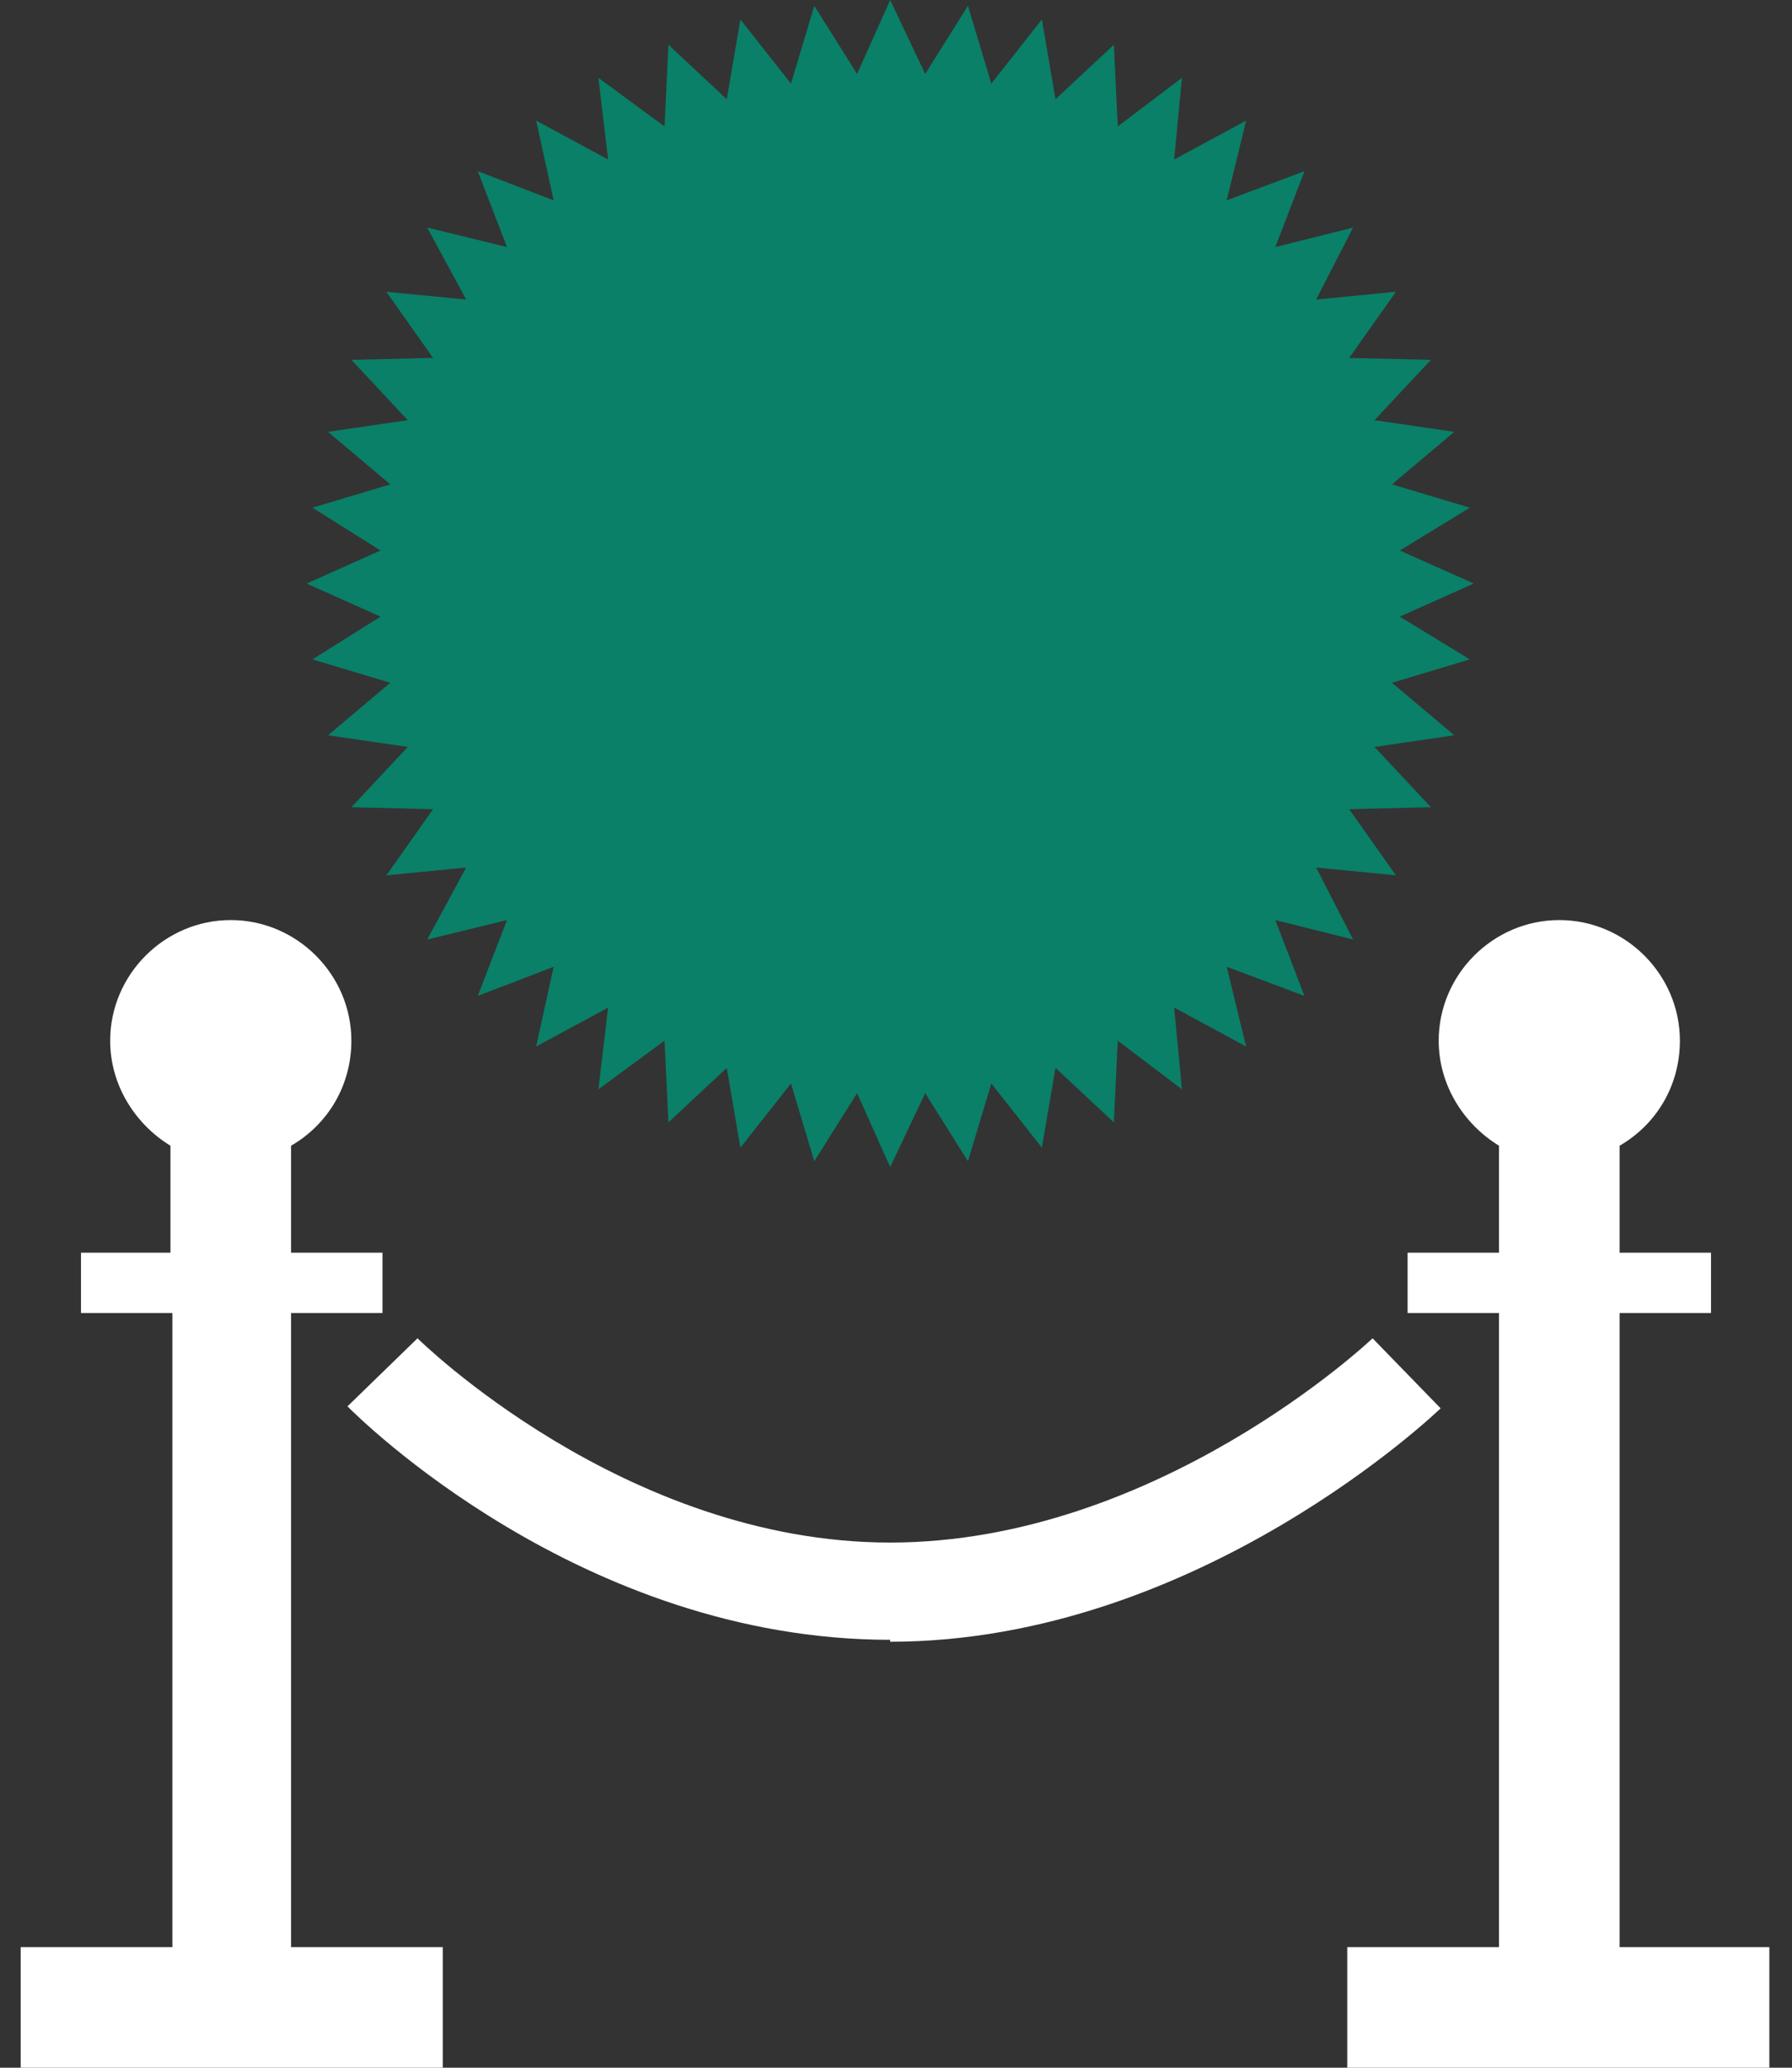 <svg width="52" height="60" viewBox="0 0 52 60" fill="none" xmlns="http://www.w3.org/2000/svg">
<rect x="0" y="0" width="52" height="60" fill="#333333" stroke="none"/>
<g clip-path="url(#clip0_4288_659)">
<path d="M25.831 0L26.847 2.145L28.088 0.169L28.766 2.427L30.233 0.564L30.628 2.879L32.322 1.298L32.435 3.669L34.297 2.258L34.072 4.628L36.16 3.5L35.596 5.814L37.853 4.967L37.007 7.168L39.264 6.604L38.192 8.692L40.506 8.467L39.151 10.386L41.522 10.442L39.885 12.192L42.199 12.531L40.393 14.055L42.651 14.732L40.619 15.974L42.764 16.933L40.619 17.893L42.651 19.134L40.393 19.812L42.199 21.336L39.885 21.674L41.522 23.424L39.151 23.481L40.506 25.4L38.192 25.174L39.264 27.262L37.007 26.698L37.853 28.899L35.596 28.053L36.16 30.367L34.072 29.238L34.297 31.609L32.435 30.198L32.322 32.568L30.628 30.988L30.233 33.302L28.766 31.439L28.088 33.697L26.847 31.721L25.831 33.866L24.871 31.721L23.629 33.697L22.952 31.439L21.485 33.302L21.089 30.988L19.396 32.568L19.283 30.198L17.364 31.609L17.646 29.238L15.558 30.367L16.066 28.053L13.864 28.899L14.711 26.698L12.397 27.262L13.526 25.174L11.212 25.4L12.566 23.481L10.196 23.424L11.832 21.674L9.518 21.336L11.325 19.812L9.067 19.134L11.042 17.893L8.897 16.933L11.042 15.974L9.067 14.732L11.325 14.055L9.518 12.531L11.832 12.192L10.196 10.442L12.566 10.386L11.212 8.467L13.526 8.692L12.397 6.604L14.711 7.168L13.864 4.967L16.066 5.814L15.558 3.5L17.646 4.628L17.364 2.258L19.283 3.669L19.396 1.298L21.089 2.879L21.485 0.564L22.952 2.427L23.629 0.169L24.871 2.145L25.831 0Z" fill="#098067"/>
<path d="M12.848 56.501H8.446V38.1H11.099V36.35H8.446V33.246C9.518 32.625 10.196 31.496 10.196 30.198C10.196 28.279 8.615 26.698 6.696 26.698C4.777 26.698 3.197 28.279 3.197 30.198C3.197 31.496 3.93 32.625 4.946 33.246V36.35H2.35V38.1H5.003V56.501H0.6V60H12.848V56.501Z" fill="white"/>
<path d="M51.4 56.501H46.997V38.1H49.65V36.35H46.997V33.246C48.07 32.625 48.747 31.496 48.747 30.198C48.747 28.279 47.166 26.698 45.247 26.698C43.328 26.698 41.748 28.279 41.748 30.198C41.748 31.496 42.482 32.625 43.498 33.246V36.35H40.845V38.1H43.498V56.501H39.095V60H51.343V56.501H51.4Z" fill="white"/>
<path d="M25.831 47.583C16.856 47.583 10.365 41.092 10.083 40.809L12.115 38.834C12.115 38.834 18.098 44.761 25.831 44.761C33.563 44.761 39.772 38.89 39.829 38.834L41.804 40.866C41.804 40.866 34.805 47.639 25.831 47.639V47.583Z" fill="white"/>
</g>
<defs>
<clipPath id="clip0_4288_659">
<rect width="50.8" height="60" fill="white" transform="translate(0.6)"/>
</clipPath>
</defs>
</svg>
